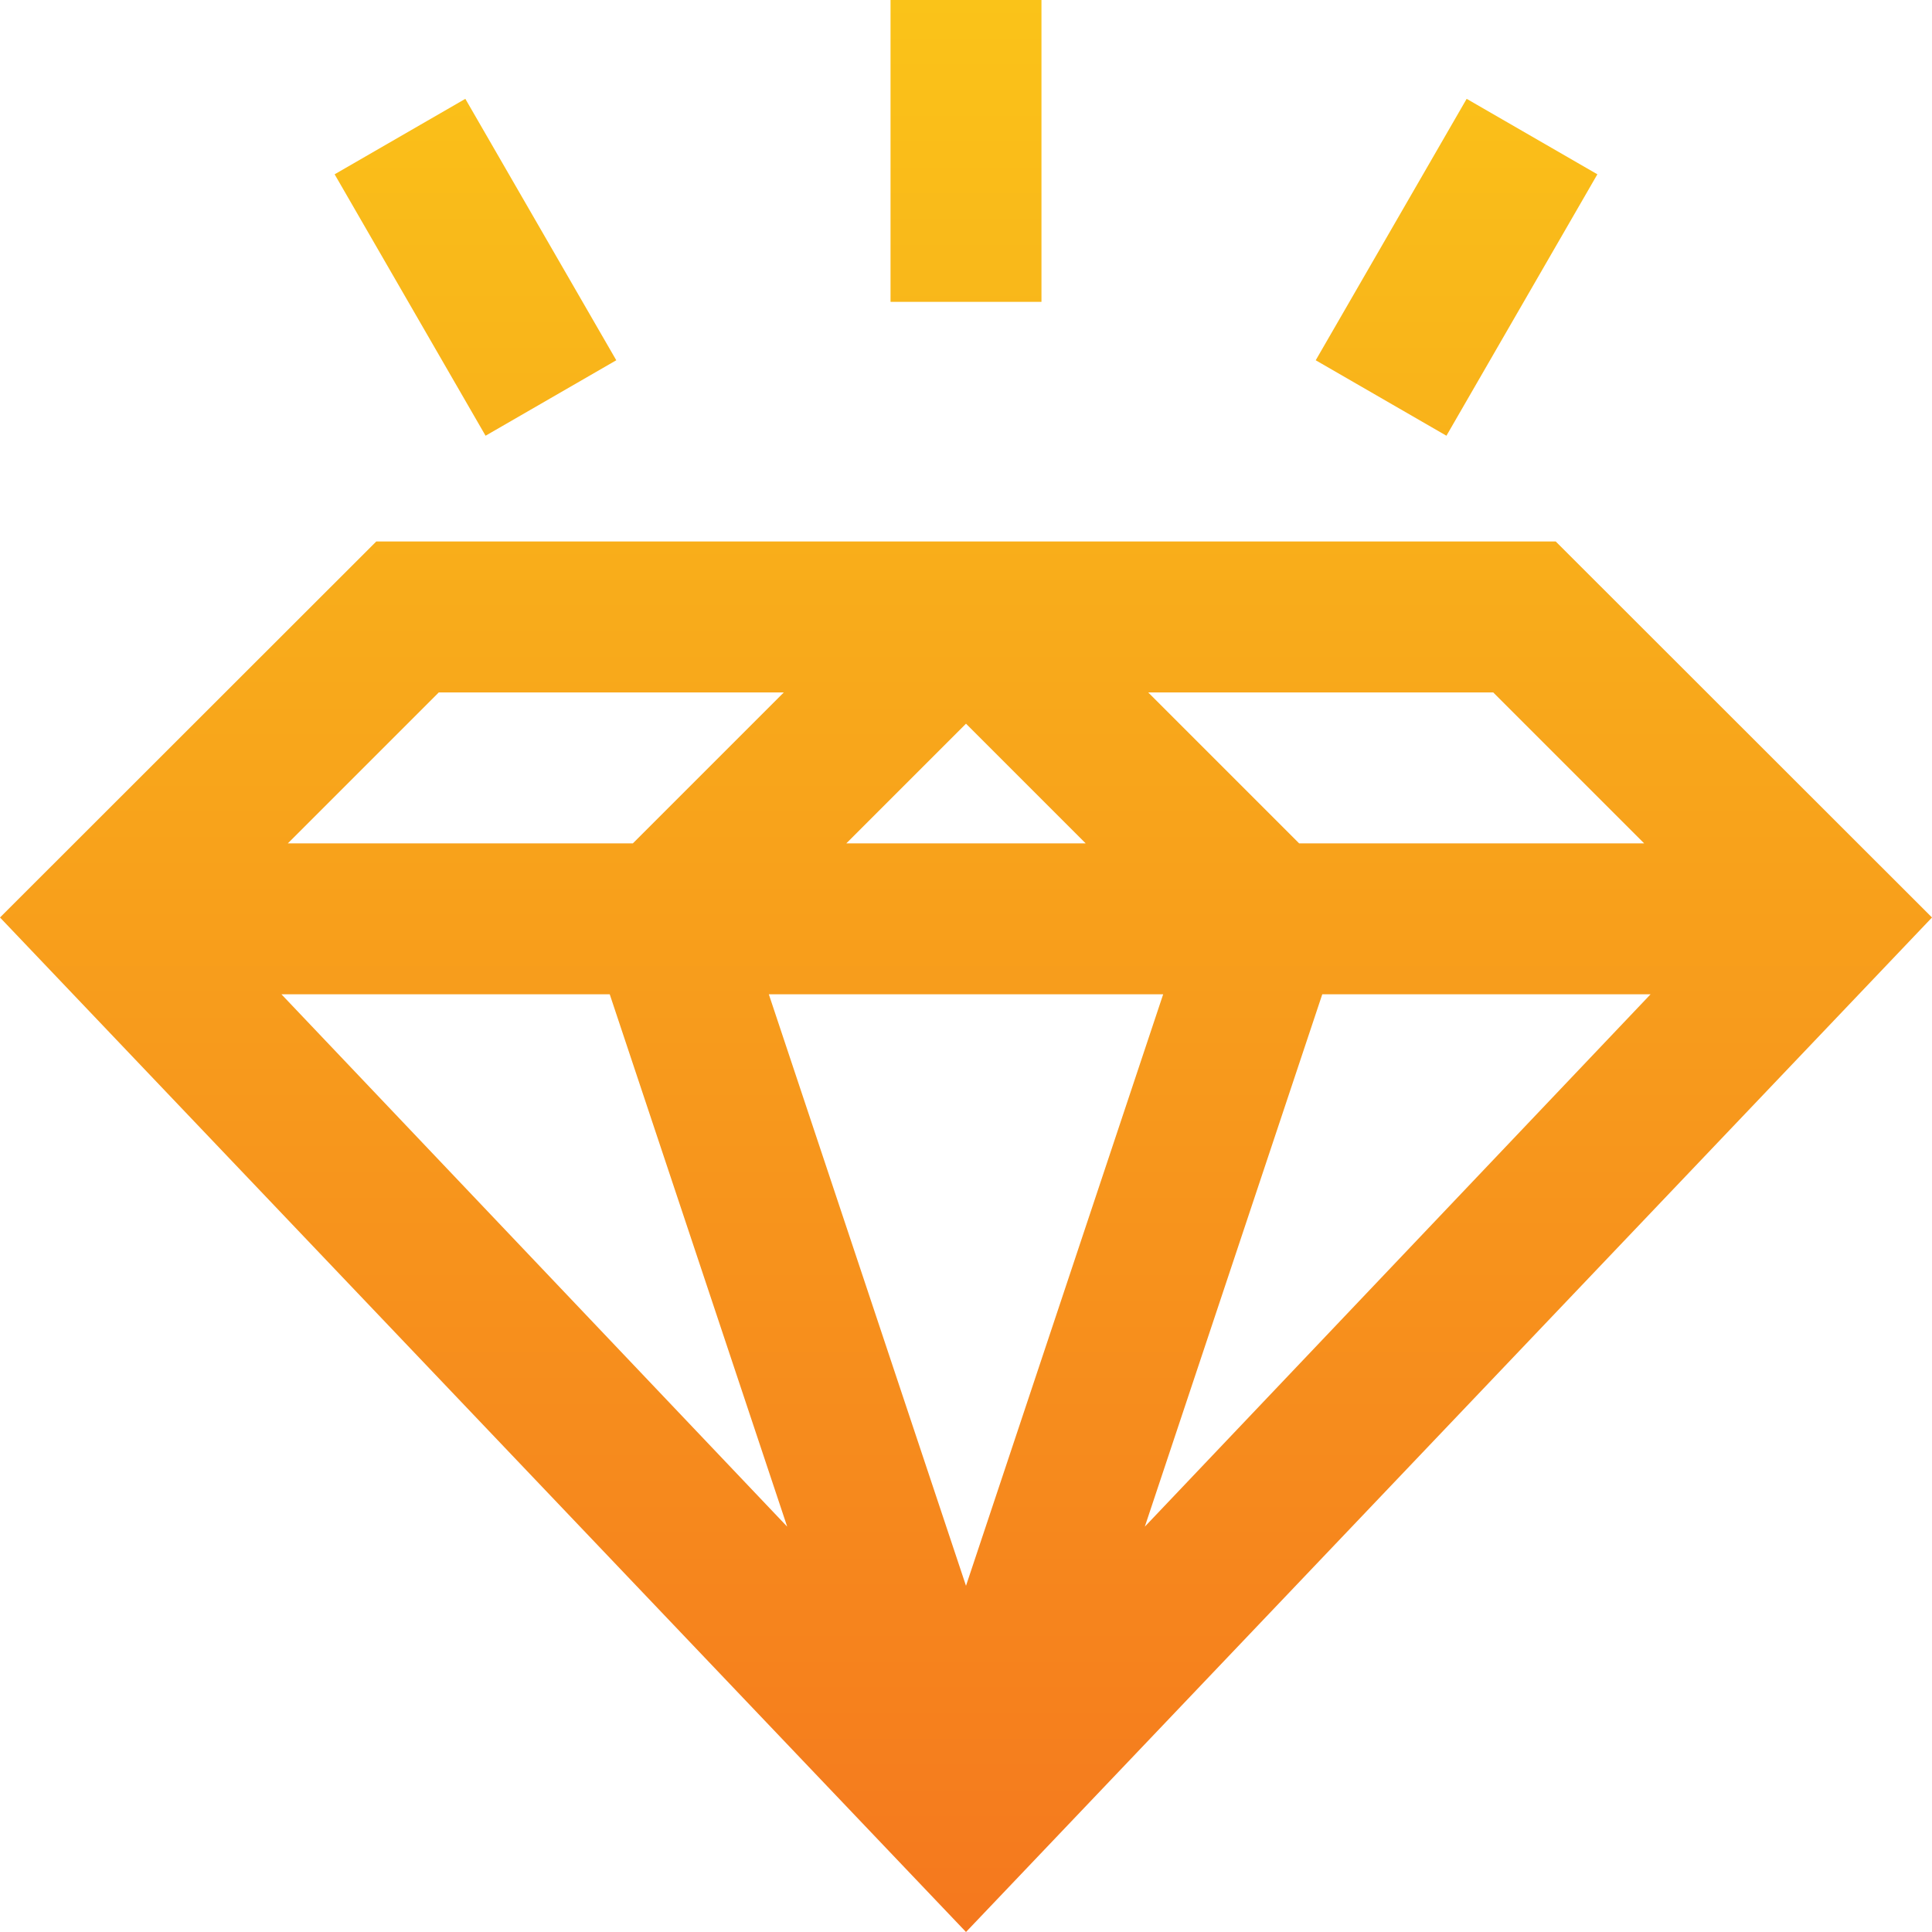 <svg xmlns="http://www.w3.org/2000/svg" version="1.1" xmlns:xlink="http://www.w3.org/1999/xlink" width="512" height="512" x="0" y="0" viewBox="0 0 512 512" style="enable-background:new 0 0 512 512" xml:space="preserve"><g><linearGradient id="a" x1="256" x2="256" y1="512" y2="0" gradientUnits="userSpaceOnUse"><stop stop-opacity="1" stop-color="#f5781e" offset="0"></stop><stop stop-opacity="1" stop-color="#fac319" offset="1"></stop></linearGradient><path fill="url(#a)" d="M276 0h-40v80h40zm147.32 46.192-34.641-20-40 69.282 34.641 20zM412.284 143.5H99.716L0 243.142 256 512l256-268.858zm-16.568 40 40 40h-91.432l-40-40zM256 191.784l31.716 31.716h-63.432zM116.284 183.5h91.432l-40 40H76.284zm-41.698 80h86.999l47.026 141.079zm129.162 0h104.503L256 420.254zm146.667 0h86.999L303.389 404.579zM163.32 95.474l-40-69.282-34.641 20 40 69.282z" opacity="1" data-original="url(#a)"></path></g></svg>